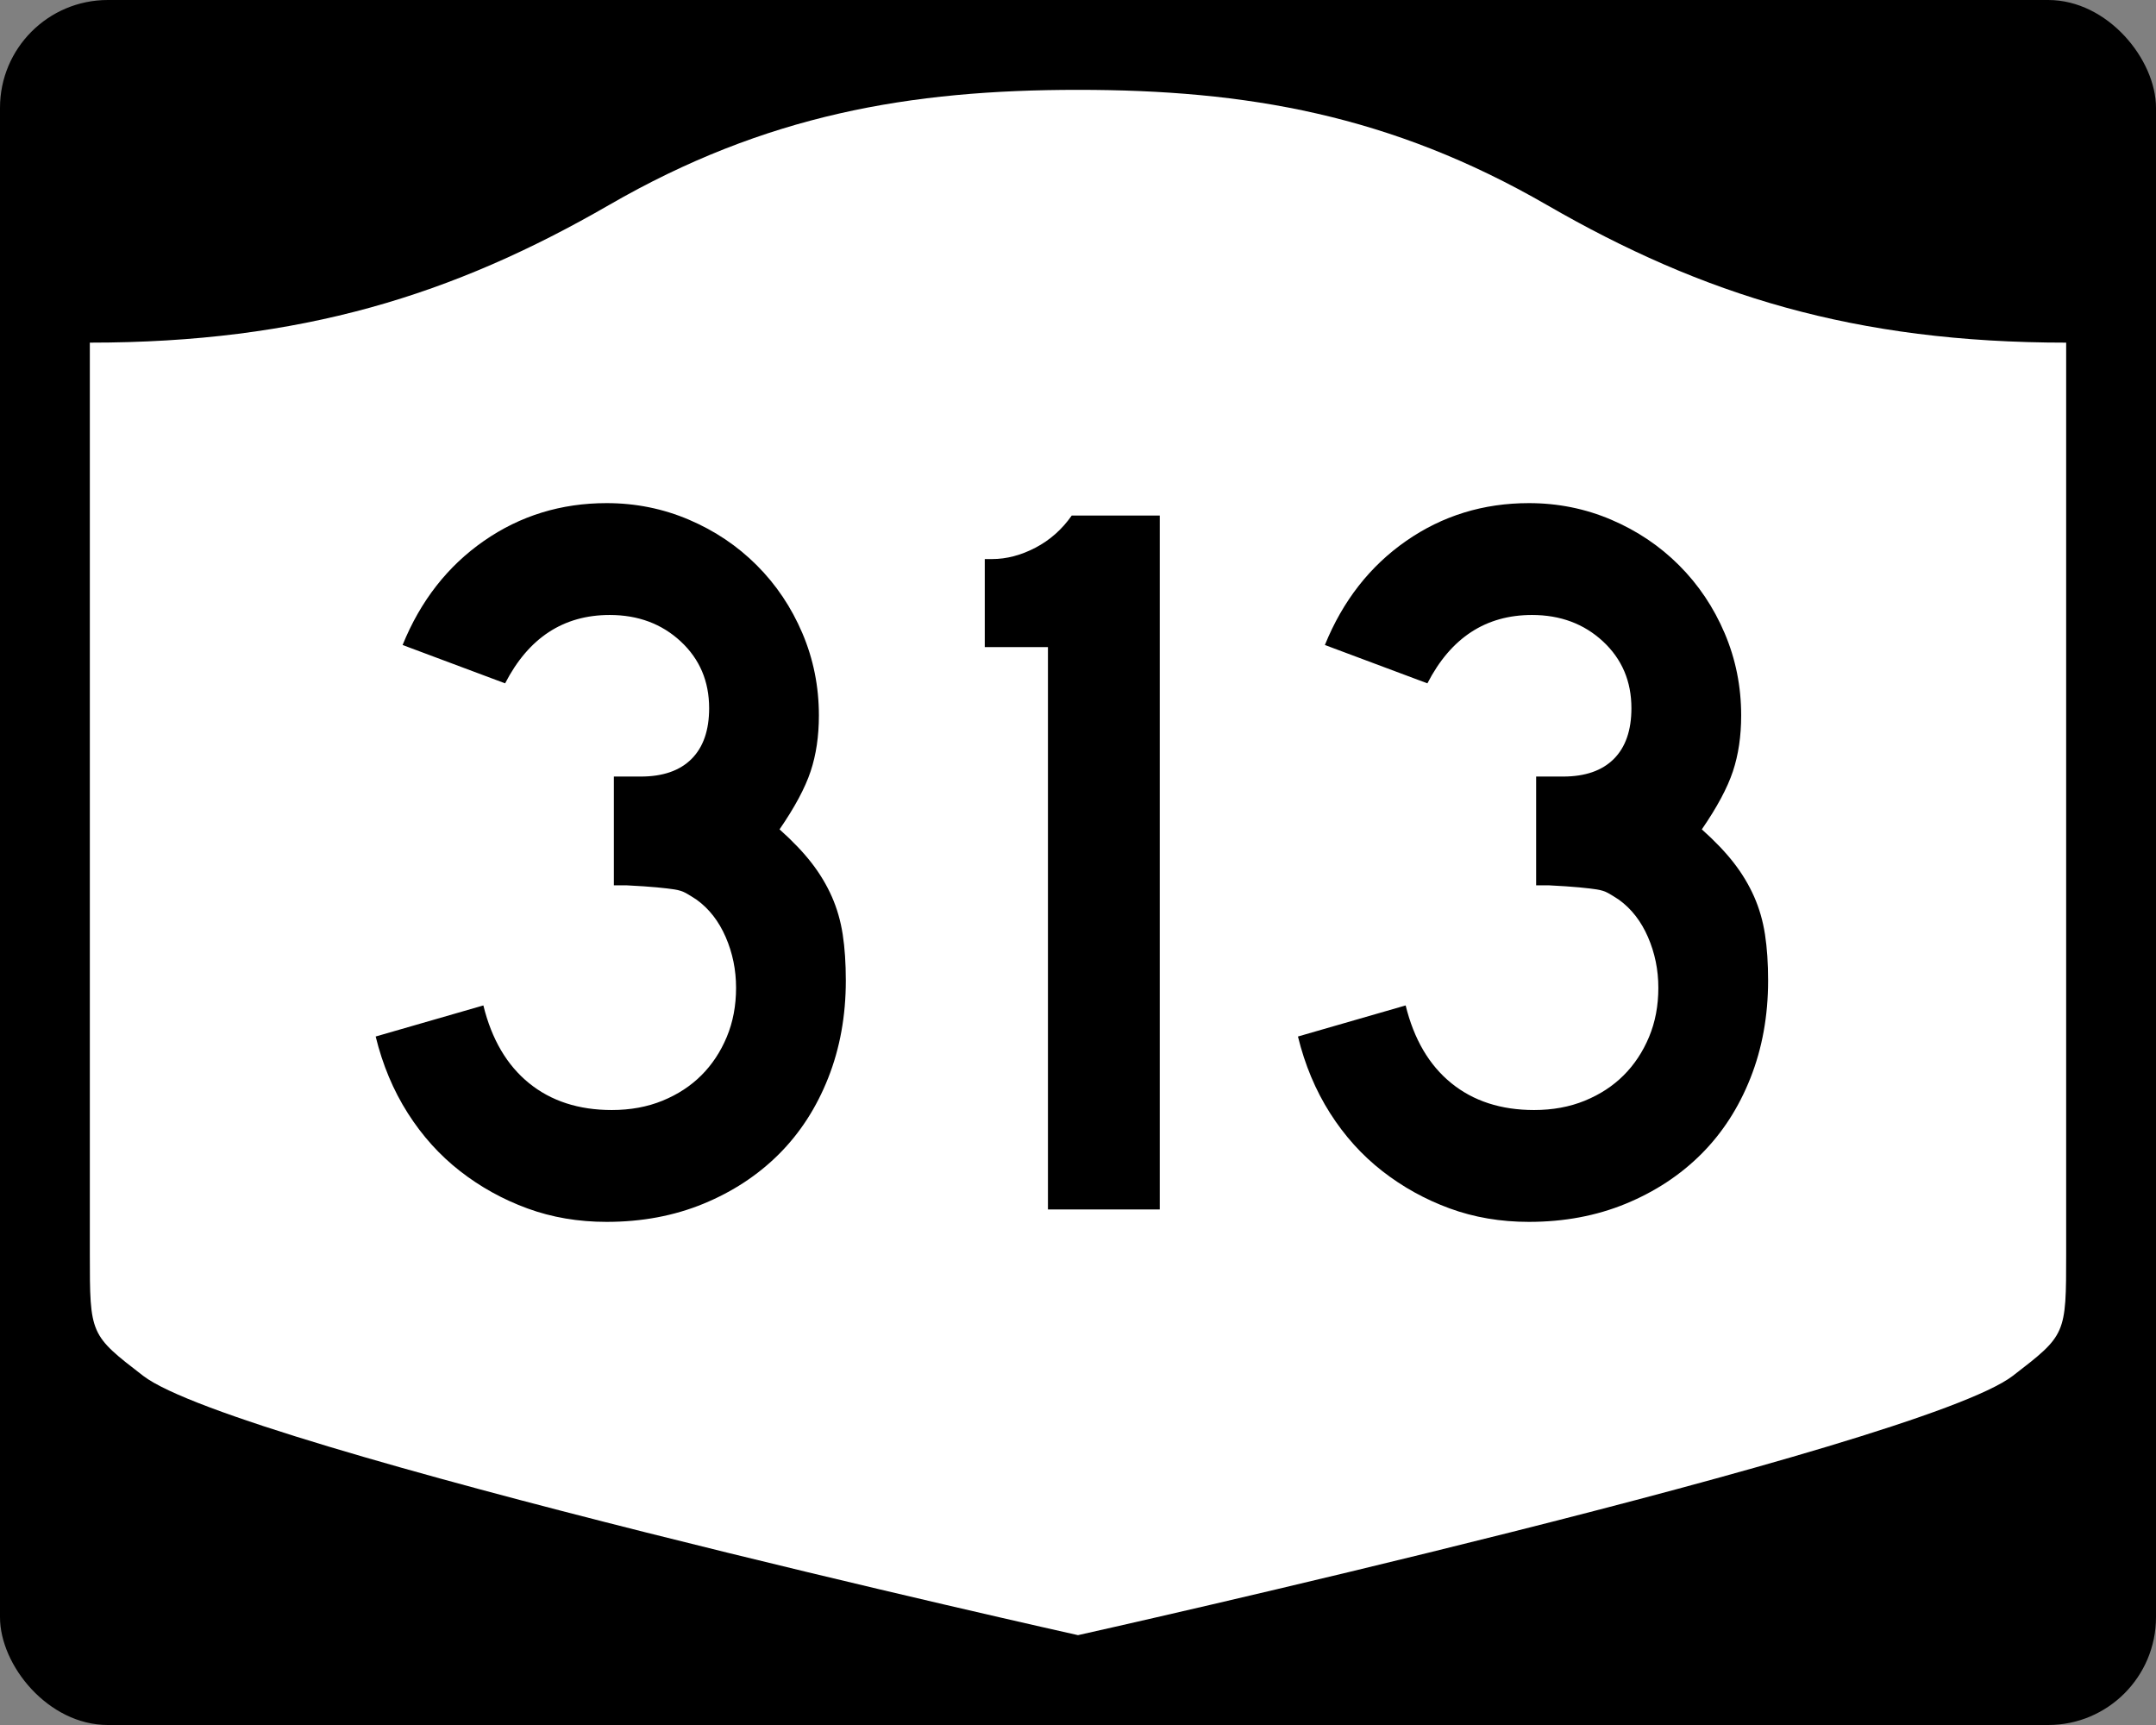 <?xml version="1.0" encoding="UTF-8" standalone="no"?>
<!-- Created with Inkscape (http://www.inkscape.org/) -->
<svg
   xmlns:dc="http://purl.org/dc/elements/1.1/"
   xmlns:cc="http://creativecommons.org/ns#"
   xmlns:rdf="http://www.w3.org/1999/02/22-rdf-syntax-ns#"
   xmlns:svg="http://www.w3.org/2000/svg"
   xmlns="http://www.w3.org/2000/svg"
   xmlns:sodipodi="http://sodipodi.sourceforge.net/DTD/sodipodi-0.dtd"
   xmlns:inkscape="http://www.inkscape.org/namespaces/inkscape"
   version="1.0"
   width="750"
   height="600"
   id="svg3882"
   sodipodi:version="0.32"
   inkscape:version="0.46"
   sodipodi:docname="NY-313.svg"
   inkscape:output_extension="org.inkscape.output.svg.inkscape"
   inkscape:export-filename="C:\Users\Jeff\Documents\Roads\Shields\Templates\3di\NY-3di.png"
   inkscape:export-xdpi="25"
   inkscape:export-ydpi="25">
  <rect width="100%" height="100%" fill="#808080" stroke="none"/>
  <sodipodi:namedview
     inkscape:window-height="480"
     inkscape:window-width="640"
     inkscape:pageshadow="2"
     inkscape:pageopacity="0.0"
     guidetolerance="10.0"
     gridtolerance="10.0"
     objecttolerance="10.0"
     borderopacity="1.0"
     bordercolor="#666666"
     pagecolor="#ffffff"
     id="base"
     showgrid="false"
     inkscape:zoom="1.3616665"
     inkscape:cx="375.00004"
     inkscape:cy="293.75769"
     inkscape:current-layer="svg3882" />
  <defs
     id="defs3884">
    <inkscape:perspective
       sodipodi:type="inkscape:persp3d"
       inkscape:vp_x="0 : 1080 : 1"
       inkscape:vp_y="0 : 1000 : 0"
       inkscape:vp_z="2700 : 1080 : 1"
       inkscape:persp3d-origin="1350 : 720 : 1"
       id="perspective13" />
  </defs>
  <rect
     width="750"
     height="600"
     rx="37.5"
     ry="37.5"
     x="0"
     y="0"
     id="rect2398"
     style="fill:#000000;fill-opacity:1;stroke:none;stroke-width:22.5;stroke-linecap:square;stroke-linejoin:round;stroke-miterlimit:2;stroke-dasharray:none;stroke-dashoffset:0;stroke-opacity:1" />
  <path
     d="M 375,31.25 C 316.525,31.25 266.303,39.875 211.884,71.295 C 157.665,102.599 104.806,119.178 31.25,119.178 L 31.25,436.124 C 31.25,464.279 31.305,464.291 49.783,478.53 C 82.07,503.411 375,568.75 375,568.75 C 375,568.75 667.93,503.411 700.217,478.53 C 718.695,464.291 718.75,464.279 718.75,436.124 L 718.75,119.178 C 645.194,119.178 592.335,102.599 538.116,71.295 C 483.697,39.875 433.475,31.25 375,31.25 z"
     id="rect4804"
     style="fill:#ffffff;fill-opacity:1;stroke:none;stroke-width:22.5;stroke-linecap:square;stroke-linejoin:round;stroke-miterlimit:2;stroke-dasharray:none;stroke-dashoffset:0;stroke-opacity:1" />
  <path
     style="font-size:5.403px;font-style:normal;font-weight:normal;line-height:125%;fill:#000000;fill-opacity:1;stroke:none;stroke-width:1px;stroke-linecap:butt;stroke-linejoin:miter;stroke-opacity:1;font-family:Bitstream Vera Sans"
     d="M 294.232,341.066 C 294.232,353.312 292.191,364.599 288.109,374.925 C 284.026,385.252 278.322,394.078 270.997,401.403 C 263.672,408.728 254.907,414.492 244.701,418.695 C 234.496,422.898 223.27,425 211.023,425 C 201.173,425 191.986,423.439 183.463,420.317 C 174.939,417.195 167.134,412.873 160.047,407.35 C 152.96,401.828 146.895,395.104 141.853,387.177 C 136.811,379.251 133.087,370.367 130.684,360.524 L 168.149,349.717 C 171.036,361.48 176.322,370.484 184.007,376.728 C 191.691,382.972 201.298,386.095 212.826,386.095 C 219.305,386.095 225.186,385.014 230.47,382.851 C 235.754,380.689 240.258,377.749 243.981,374.029 C 247.704,370.31 250.647,365.869 252.809,360.705 C 254.971,355.542 256.052,349.838 256.052,343.594 C 256.052,337.35 254.85,331.465 252.446,325.939 C 250.042,320.413 246.682,316.089 242.365,312.967 C 240.921,312.007 239.659,311.226 238.578,310.625 C 237.497,310.024 236.176,309.605 234.615,309.366 C 233.054,309.128 231.013,308.888 228.492,308.646 C 225.97,308.405 222.427,308.166 217.861,307.932 L 213.541,307.932 L 213.541,269.026 L 213.541,270.104 L 214.618,270.104 L 215.343,270.104 L 222.907,270.104 C 230.595,270.104 236.48,268.063 240.562,263.98 C 244.644,259.898 246.685,254.013 246.686,246.325 C 246.685,236.959 243.384,229.214 236.781,223.09 C 230.177,216.967 221.95,213.906 212.1,213.906 C 196.013,213.906 183.884,221.832 175.712,237.684 L 140.05,224.349 C 146.294,208.981 155.721,196.914 168.33,188.148 C 180.94,179.383 195.171,175 211.023,175 C 221.108,175 230.653,176.922 239.661,180.766 C 248.668,184.61 256.534,189.894 263.258,196.618 C 269.982,203.343 275.264,211.207 279.105,220.21 C 282.945,229.214 284.865,238.762 284.865,248.853 C 284.865,256.058 283.905,262.542 281.985,268.306 C 280.065,274.07 276.463,280.793 271.179,288.473 C 275.744,292.556 279.468,296.458 282.348,300.181 C 285.228,303.905 287.57,307.807 289.373,311.889 C 291.175,315.972 292.436,320.354 293.154,325.037 C 293.873,329.721 294.232,335.063 294.232,341.066 L 294.232,341.066 z M 364.545,420.68 L 364.545,225.075 L 342.57,225.075 L 342.57,194.458 L 345.087,194.458 C 350.129,194.458 355.172,193.137 360.214,190.495 C 365.256,187.853 369.459,184.128 372.823,179.32 L 403.44,179.32 L 403.44,420.68 L 364.545,420.68 z M 615.062,341.066 C 615.062,353.312 613.021,364.599 608.939,374.925 C 604.856,385.252 599.153,394.078 591.828,401.403 C 584.502,408.728 575.737,414.492 565.531,418.695 C 555.326,422.898 544.1,425 531.853,425 C 522.003,425 512.816,423.439 504.293,420.317 C 495.769,417.195 487.964,412.873 480.877,407.35 C 473.79,401.828 467.725,395.104 462.683,387.177 C 457.641,379.251 453.918,370.367 451.514,360.524 L 488.979,349.717 C 491.867,361.48 497.153,370.484 504.837,376.728 C 512.521,382.972 522.128,386.095 533.656,386.095 C 540.135,386.095 546.016,385.014 551.301,382.851 C 556.585,380.689 561.088,377.749 564.811,374.029 C 568.534,370.31 571.477,365.869 573.639,360.705 C 575.801,355.542 576.882,349.838 576.882,343.594 C 576.882,337.35 575.68,331.465 573.276,325.939 C 570.872,320.413 567.512,316.089 563.195,312.967 C 561.751,312.007 560.489,311.226 559.408,310.625 C 558.327,310.024 557.006,309.605 555.445,309.366 C 553.884,309.128 551.843,308.888 549.322,308.646 C 546.8,308.405 543.257,308.166 538.691,307.932 L 534.371,307.932 L 534.371,269.026 L 534.371,270.104 L 535.448,270.104 L 536.174,270.104 L 543.737,270.104 C 551.425,270.104 557.31,268.063 561.392,263.98 C 565.475,259.898 567.516,254.013 567.516,246.325 C 567.516,236.959 564.214,229.214 557.611,223.09 C 551.007,216.967 542.781,213.906 532.931,213.906 C 516.844,213.906 504.714,221.832 496.543,237.684 L 460.88,224.349 C 467.124,208.981 476.551,196.914 489.161,188.148 C 501.77,179.383 516.001,175 531.853,175 C 541.938,175 551.484,176.922 560.491,180.766 C 569.498,184.61 577.364,189.894 584.088,196.618 C 590.812,203.343 596.095,211.207 599.935,220.21 C 603.775,229.214 605.696,238.762 605.696,248.853 C 605.696,256.058 604.735,262.542 602.815,268.306 C 600.895,274.07 597.293,280.793 592.009,288.473 C 596.575,292.556 600.298,296.458 603.178,300.181 C 606.058,303.905 608.4,307.807 610.203,311.889 C 612.006,315.972 613.266,320.354 613.985,325.037 C 614.703,329.721 615.062,335.063 615.062,341.066 L 615.062,341.066 z"
     id="text1421" />
</svg>
